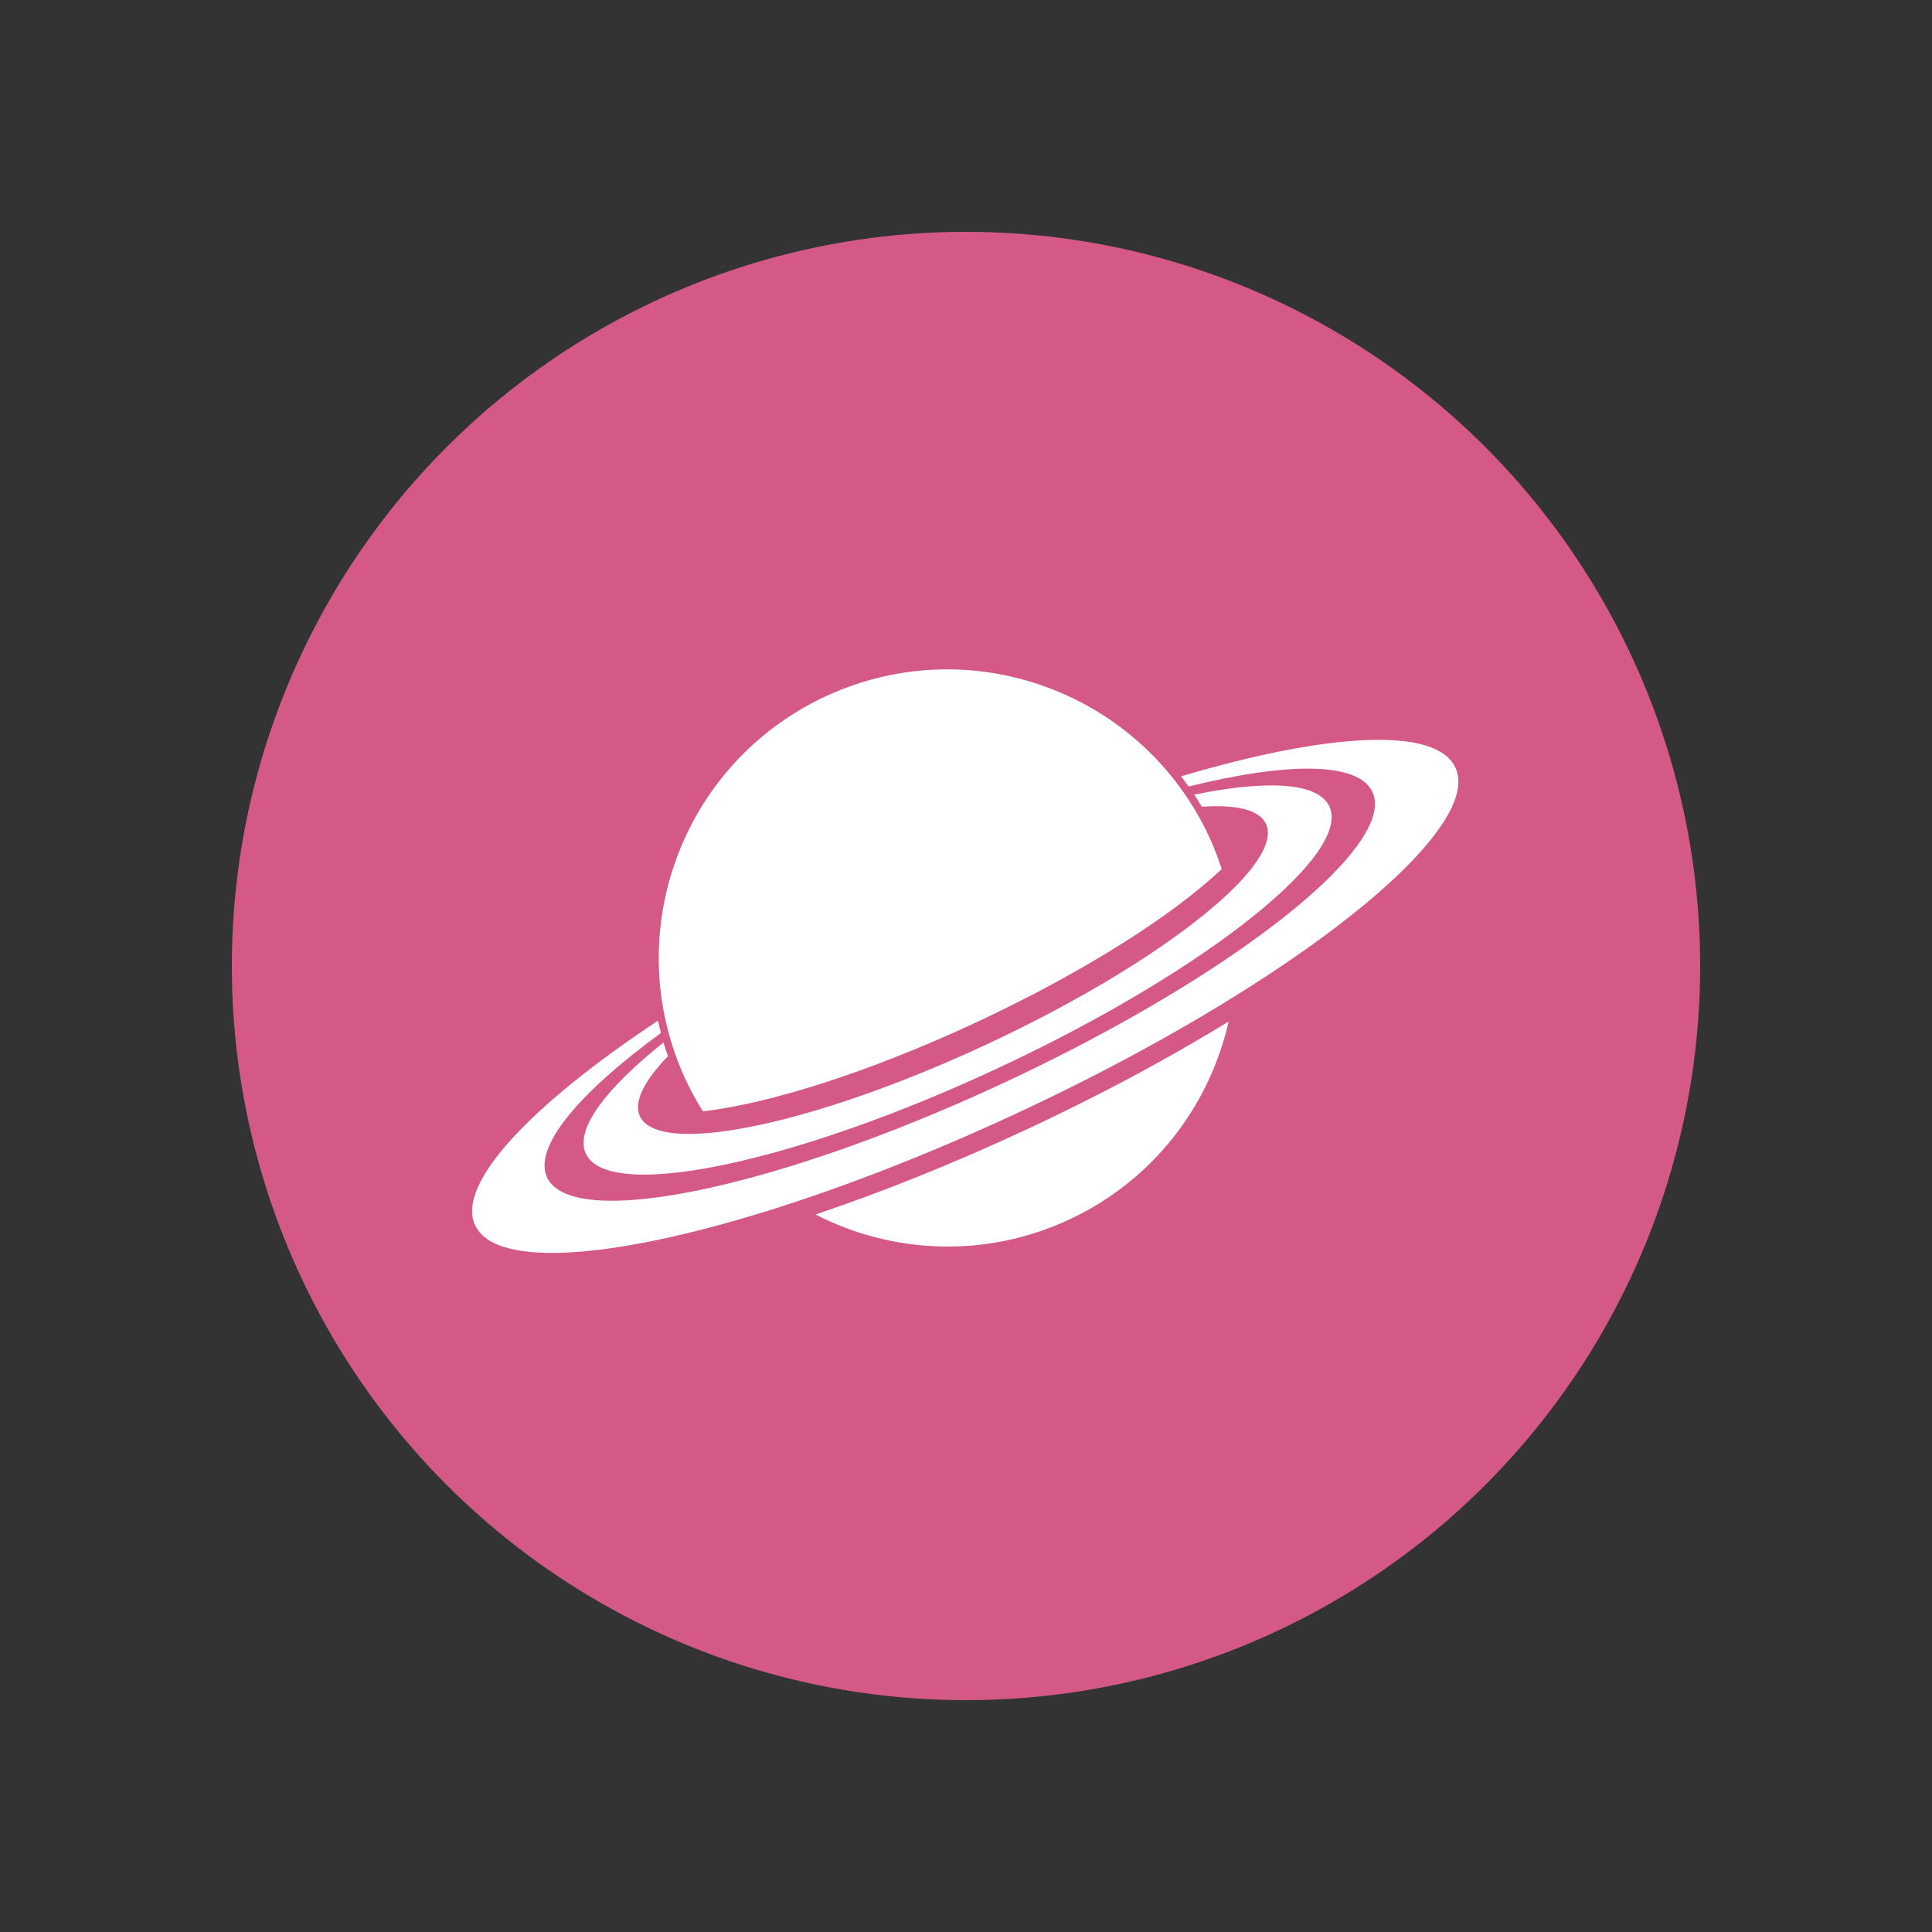 <svg xmlns="http://www.w3.org/2000/svg" width="75" height="75" viewBox="0 0 75 75" fill="none"><rect x="0" y="0" width="75" height="75" fill="#333333" stroke="none"/><circle cx="37.5" cy="37.5" r="28.5" fill="#D45987"></circle><path d="M41.514 47.339C44.778 45.814 46.957 42.916 47.695 39.655C45.396 41.065 42.752 42.491 39.878 43.833C37.002 45.176 34.213 46.288 31.656 47.147C34.63 48.673 38.251 48.863 41.514 47.339Z" fill="white"></path><path d="M45.849 30.137C45.949 30.266 46.046 30.398 46.142 30.532C49.996 29.577 52.733 29.573 53.278 30.742C53.858 31.983 51.845 34.264 48.263 36.778C45.81 38.499 42.621 40.329 39.025 42.009C35.429 43.689 31.979 44.959 29.085 45.736C24.858 46.87 21.817 46.949 21.237 45.708C20.69 44.539 22.451 42.443 25.656 40.1C25.615 39.941 25.577 39.782 25.542 39.622C20.584 42.908 17.697 45.966 18.444 47.565C19.25 49.291 24.07 48.864 30.462 46.795C33.264 45.888 36.367 44.667 39.568 43.172C42.77 41.677 45.697 40.081 48.191 38.514C53.881 34.939 57.301 31.517 56.495 29.792C55.748 28.193 51.55 28.444 45.849 30.137Z" fill="white"></path><path d="M46.404 31.468C46.312 31.312 46.215 31.158 46.116 31.008C46.047 30.904 45.975 30.803 45.904 30.701C45.81 30.57 45.716 30.442 45.618 30.316C42.482 26.273 36.864 24.783 32.033 27.04C27.202 29.297 24.739 34.56 25.826 39.561C25.86 39.716 25.898 39.871 25.939 40.027C25.971 40.147 26.002 40.267 26.038 40.386C26.089 40.559 26.145 40.731 26.205 40.903C26.327 41.248 26.466 41.591 26.624 41.93C26.822 42.354 27.046 42.756 27.288 43.142C29.873 42.843 33.773 41.614 37.933 39.671C42.093 37.727 45.538 35.525 47.427 33.736C47.286 33.303 47.121 32.873 46.923 32.449C46.765 32.11 46.592 31.783 46.404 31.468Z" fill="white"></path><path d="M46.36 30.847C46.462 31.001 46.561 31.158 46.655 31.319C47.994 31.225 48.889 31.433 49.145 31.982C49.413 32.555 48.949 33.42 47.934 34.44C46.141 36.242 42.621 38.526 38.334 40.528C34.047 42.531 30.036 43.765 27.503 43.983C26.07 44.107 25.109 43.907 24.841 43.334C24.585 42.785 25 41.965 25.93 40.999C25.868 40.823 25.811 40.646 25.758 40.469C23.491 42.277 22.308 43.855 22.742 44.785C23.2 45.766 25.372 45.829 28.473 45.138C31.32 44.504 34.95 43.235 38.766 41.453C42.581 39.67 45.884 37.701 48.197 35.924C50.718 33.99 52.063 32.285 51.605 31.304C51.17 30.374 49.201 30.269 46.36 30.847Z" fill="white"></path></svg>